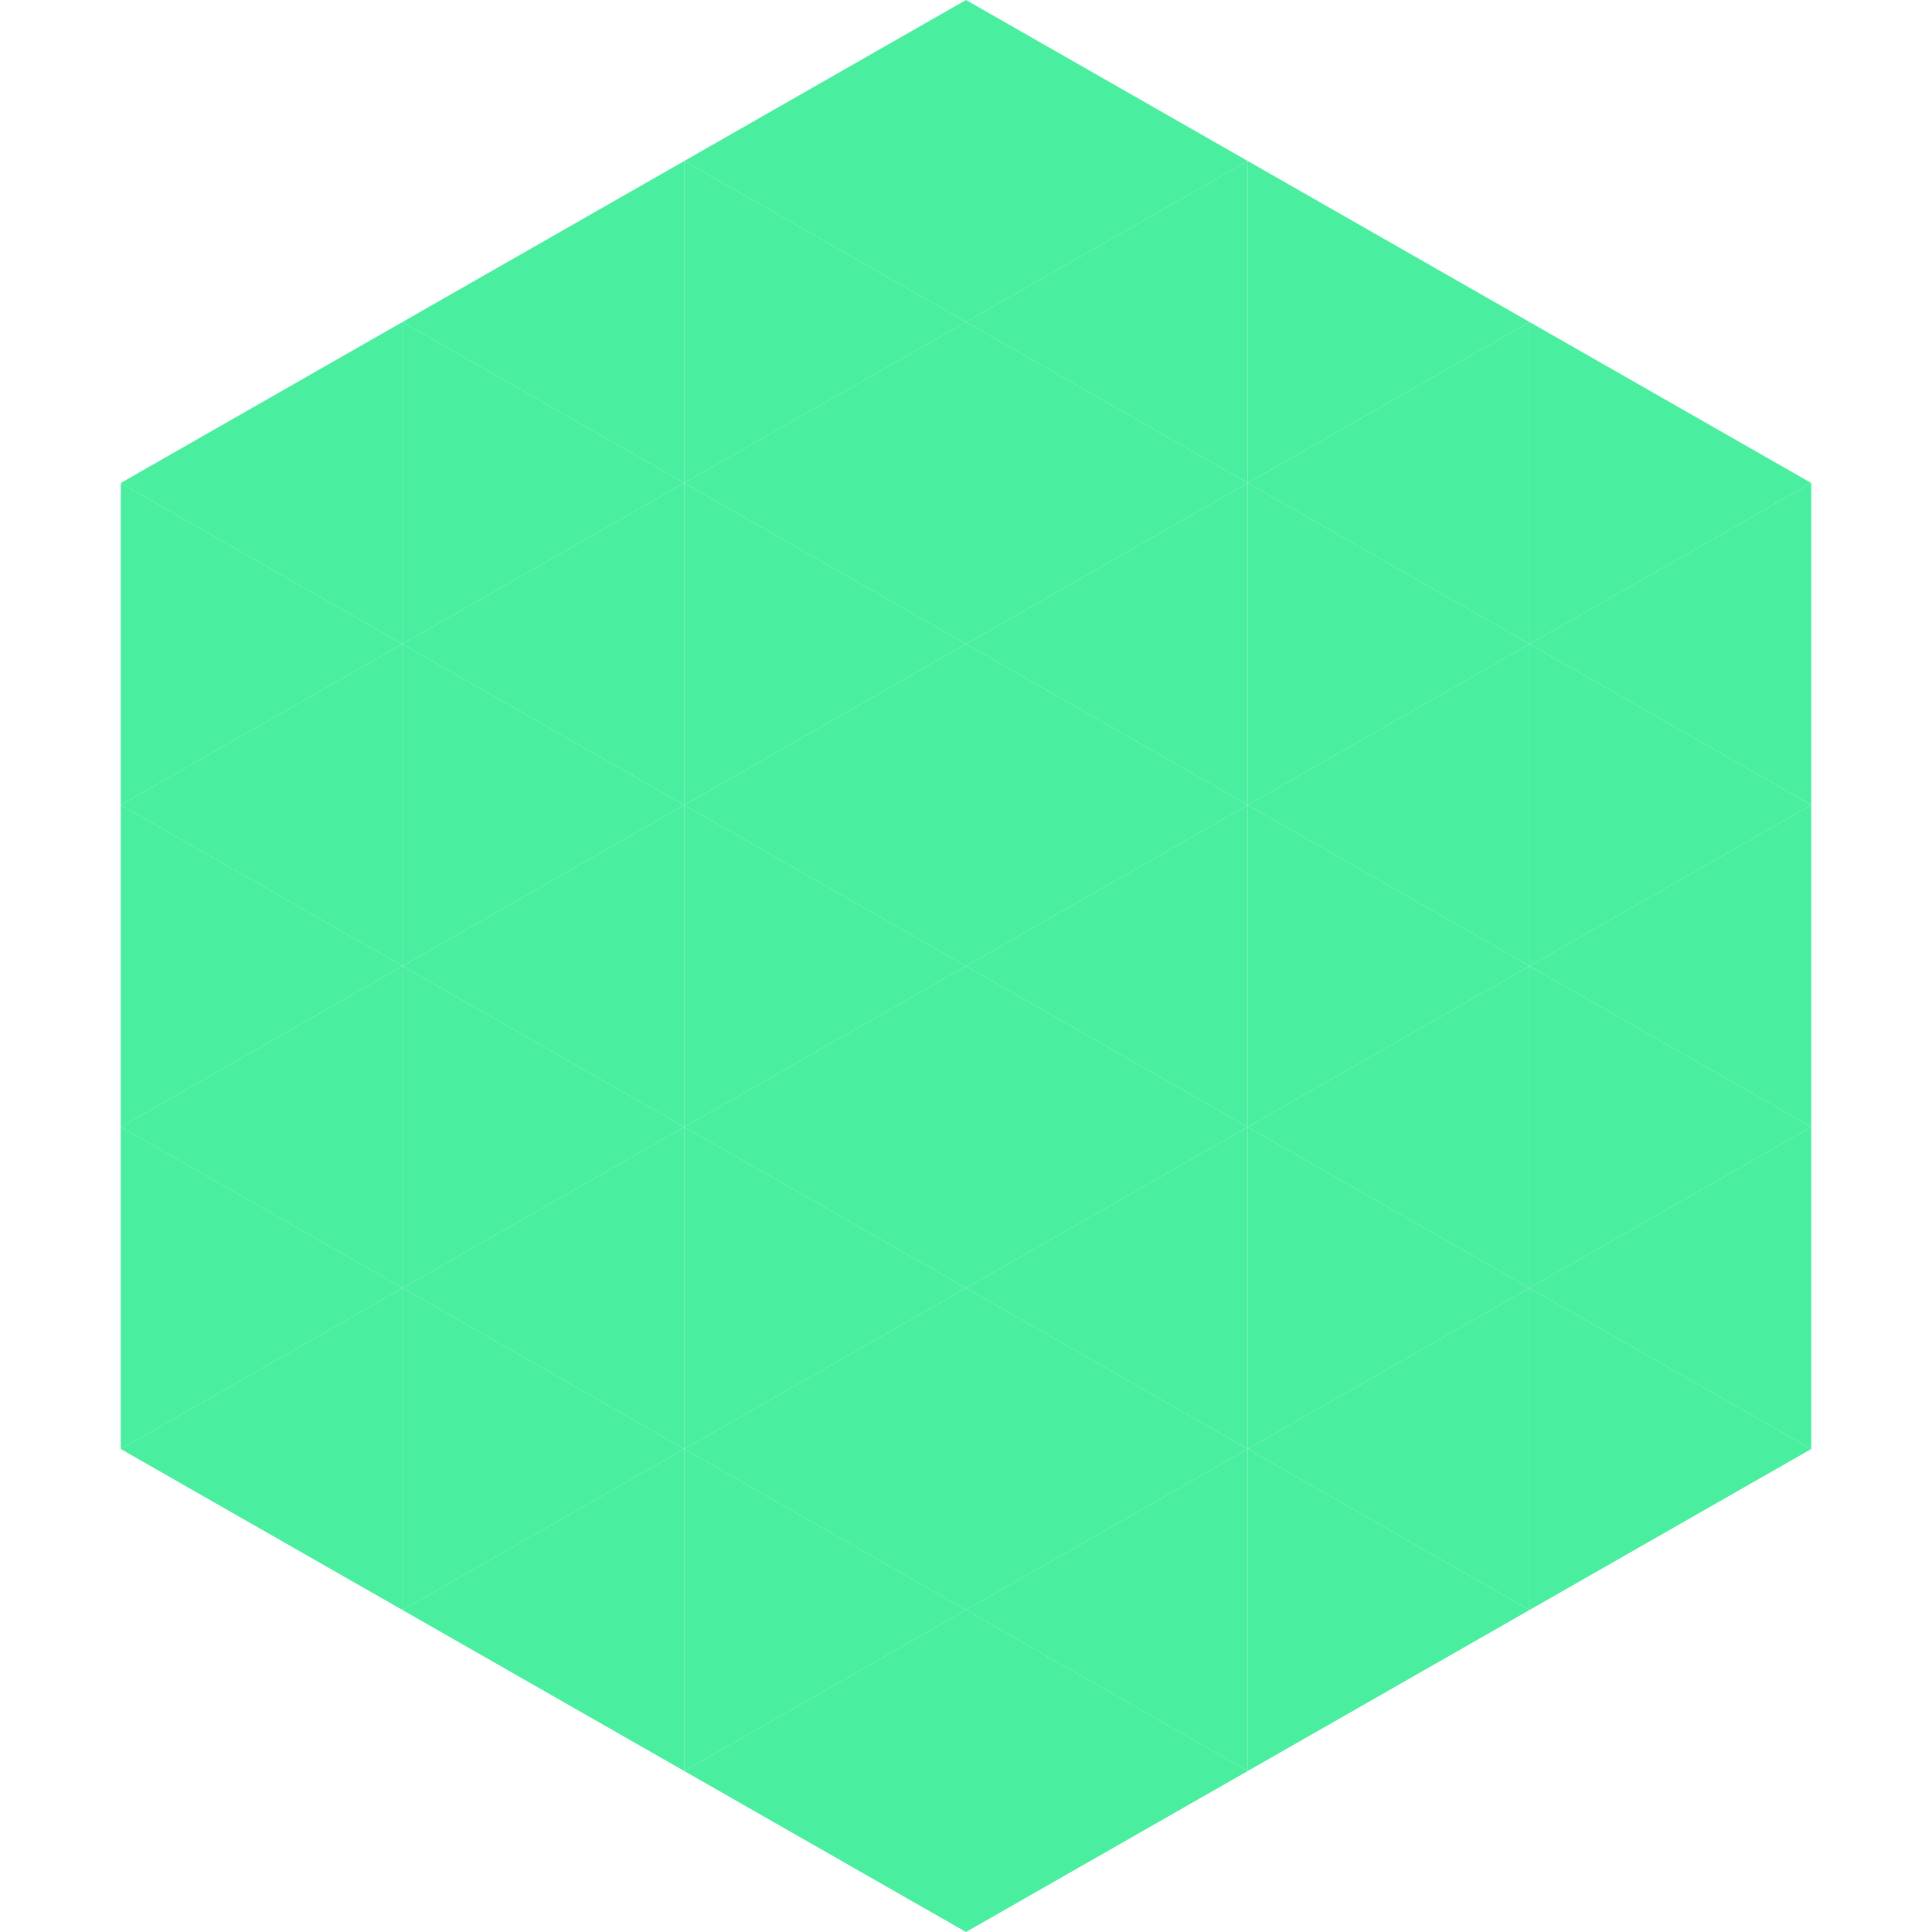 <?xml version="1.0"?>
<!-- Generated by SVGo -->
<svg width="240" height="240"
     xmlns="http://www.w3.org/2000/svg"
     xmlns:xlink="http://www.w3.org/1999/xlink">
<polygon points="50,40 15,60 50,80" style="fill:rgb(73,238,158)" />
<polygon points="190,40 225,60 190,80" style="fill:rgb(73,238,158)" />
<polygon points="15,60 50,80 15,100" style="fill:rgb(73,238,158)" />
<polygon points="225,60 190,80 225,100" style="fill:rgb(73,238,158)" />
<polygon points="50,80 15,100 50,120" style="fill:rgb(73,238,158)" />
<polygon points="190,80 225,100 190,120" style="fill:rgb(73,238,158)" />
<polygon points="15,100 50,120 15,140" style="fill:rgb(73,238,158)" />
<polygon points="225,100 190,120 225,140" style="fill:rgb(73,238,158)" />
<polygon points="50,120 15,140 50,160" style="fill:rgb(73,238,158)" />
<polygon points="190,120 225,140 190,160" style="fill:rgb(73,238,158)" />
<polygon points="15,140 50,160 15,180" style="fill:rgb(73,238,158)" />
<polygon points="225,140 190,160 225,180" style="fill:rgb(73,238,158)" />
<polygon points="50,160 15,180 50,200" style="fill:rgb(73,238,158)" />
<polygon points="190,160 225,180 190,200" style="fill:rgb(73,238,158)" />
<polygon points="15,180 50,200 15,220" style="fill:rgb(255,255,255); fill-opacity:0" />
<polygon points="225,180 190,200 225,220" style="fill:rgb(255,255,255); fill-opacity:0" />
<polygon points="50,0 85,20 50,40" style="fill:rgb(255,255,255); fill-opacity:0" />
<polygon points="190,0 155,20 190,40" style="fill:rgb(255,255,255); fill-opacity:0" />
<polygon points="85,20 50,40 85,60" style="fill:rgb(73,238,158)" />
<polygon points="155,20 190,40 155,60" style="fill:rgb(73,238,158)" />
<polygon points="50,40 85,60 50,80" style="fill:rgb(73,238,158)" />
<polygon points="190,40 155,60 190,80" style="fill:rgb(73,238,158)" />
<polygon points="85,60 50,80 85,100" style="fill:rgb(73,238,158)" />
<polygon points="155,60 190,80 155,100" style="fill:rgb(73,238,158)" />
<polygon points="50,80 85,100 50,120" style="fill:rgb(73,238,158)" />
<polygon points="190,80 155,100 190,120" style="fill:rgb(73,238,158)" />
<polygon points="85,100 50,120 85,140" style="fill:rgb(73,238,158)" />
<polygon points="155,100 190,120 155,140" style="fill:rgb(73,238,158)" />
<polygon points="50,120 85,140 50,160" style="fill:rgb(73,238,158)" />
<polygon points="190,120 155,140 190,160" style="fill:rgb(73,238,158)" />
<polygon points="85,140 50,160 85,180" style="fill:rgb(73,238,158)" />
<polygon points="155,140 190,160 155,180" style="fill:rgb(73,238,158)" />
<polygon points="50,160 85,180 50,200" style="fill:rgb(73,238,158)" />
<polygon points="190,160 155,180 190,200" style="fill:rgb(73,238,158)" />
<polygon points="85,180 50,200 85,220" style="fill:rgb(73,238,158)" />
<polygon points="155,180 190,200 155,220" style="fill:rgb(73,238,158)" />
<polygon points="120,0 85,20 120,40" style="fill:rgb(73,238,158)" />
<polygon points="120,0 155,20 120,40" style="fill:rgb(73,238,158)" />
<polygon points="85,20 120,40 85,60" style="fill:rgb(73,238,158)" />
<polygon points="155,20 120,40 155,60" style="fill:rgb(73,238,158)" />
<polygon points="120,40 85,60 120,80" style="fill:rgb(73,238,158)" />
<polygon points="120,40 155,60 120,80" style="fill:rgb(73,238,158)" />
<polygon points="85,60 120,80 85,100" style="fill:rgb(73,238,158)" />
<polygon points="155,60 120,80 155,100" style="fill:rgb(73,238,158)" />
<polygon points="120,80 85,100 120,120" style="fill:rgb(73,238,158)" />
<polygon points="120,80 155,100 120,120" style="fill:rgb(73,238,158)" />
<polygon points="85,100 120,120 85,140" style="fill:rgb(73,238,158)" />
<polygon points="155,100 120,120 155,140" style="fill:rgb(73,238,158)" />
<polygon points="120,120 85,140 120,160" style="fill:rgb(73,238,158)" />
<polygon points="120,120 155,140 120,160" style="fill:rgb(73,238,158)" />
<polygon points="85,140 120,160 85,180" style="fill:rgb(73,238,158)" />
<polygon points="155,140 120,160 155,180" style="fill:rgb(73,238,158)" />
<polygon points="120,160 85,180 120,200" style="fill:rgb(73,238,158)" />
<polygon points="120,160 155,180 120,200" style="fill:rgb(73,238,158)" />
<polygon points="85,180 120,200 85,220" style="fill:rgb(73,238,158)" />
<polygon points="155,180 120,200 155,220" style="fill:rgb(73,238,158)" />
<polygon points="120,200 85,220 120,240" style="fill:rgb(73,238,158)" />
<polygon points="120,200 155,220 120,240" style="fill:rgb(73,238,158)" />
<polygon points="85,220 120,240 85,260" style="fill:rgb(255,255,255); fill-opacity:0" />
<polygon points="155,220 120,240 155,260" style="fill:rgb(255,255,255); fill-opacity:0" />
</svg>
